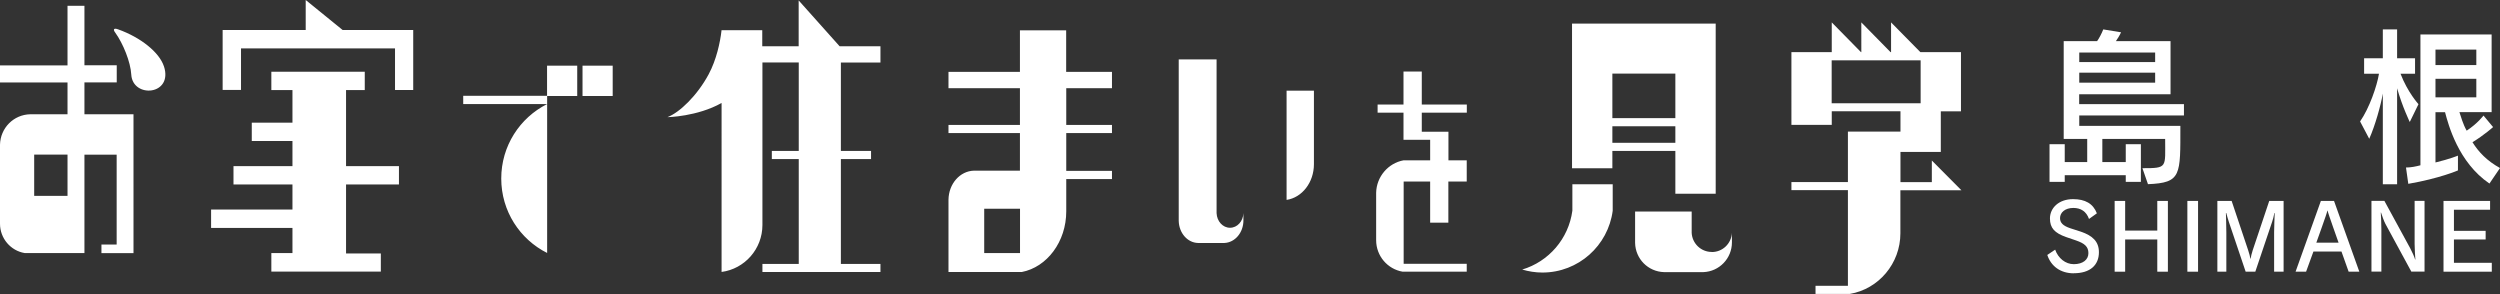 <?xml version="1.0" encoding="UTF-8"?><svg id="_イヤー_2" xmlns="http://www.w3.org/2000/svg" viewBox="0 0 292.52 34.4"><rect x="0" y="0" width="292.52" height="34.4" fill="#333333" stroke="none"/><defs><style>.cls-1{fill:#fff;}</style></defs><g id="_イヤー_1-2"><g><g><g><path class="cls-1" d="M243.29,13.5v1.23h11.83c0,5.78,.14,6.66-3.79,6.82l-.65-1.87c2.97,0,2.66-.06,2.66-3.42h-7.35v2.7h2.74v-2.09h1.77v4.41h-1.77v-.78h-7.14v.78h-1.78v-4.41h1.78v2.09h2.63v-2.7h-2.75V4.81h3.91c.22-.3,.53-.88,.72-1.37l2.08,.34c-.16,.36-.4,.74-.6,1.03h6.39v6.22h-10.69v1.15h12.26v1.33h-12.26Zm8.88-7.35h-8.88v1.11h8.88v-1.11Zm0,2.35h-8.88v1.17h8.88v-1.17Z"/><path class="cls-1" d="M281.96,14.27s-.87-1.79-1.48-3.94v11.23h-1.67V10.95c-.25,1.41-.89,3.72-1.59,5.29l-1.07-2.03c1.09-1.57,1.97-4.13,2.21-5.58h-1.74v-1.81h2.19V3.44h1.67v3.38h2.1v1.81h-1.7c.83,2.17,2.1,3.56,2.1,3.56l-1.01,2.07Zm9.33,7.21c-3.66-2.48-4.82-6.92-5.2-8.35h-1.12v5.88c1.67-.4,2.63-.8,2.63-.8v1.73s-2.12,.93-5.81,1.57l-.27-1.91c.58,0,1.16-.12,1.69-.26V4.03h8.33V13.12h-3.77c.18,.54,.42,1.41,.85,2.17,1.29-.85,1.97-1.77,1.97-1.77l1.12,1.35s-1.03,.93-2.41,1.77c.72,1.15,1.68,2.17,3.22,3.02l-1.23,1.81Zm-1.54-15.68h-4.78v1.81h4.78v-1.81Zm0,3.42h-4.78v2.17h4.78v-2.17Z"/></g><g><path class="cls-1" d="M242.66,31.98c-1.6,0-2.69-.86-3.11-2.15l.92-.62c.35,1,1.2,1.7,2.18,1.7,1.07,0,1.71-.53,1.71-1.29s-.45-1.14-1.43-1.48l-1.2-.41c-1.31-.47-1.87-1.04-1.87-2.17,0-1.23,1.04-2.26,2.7-2.26,1.42,0,2.35,.52,2.79,1.66l-.92,.66c-.31-.88-.96-1.29-1.83-1.29-.98,0-1.56,.54-1.56,1.19,0,.54,.34,.9,1.21,1.19l1.24,.4c1.34,.46,2.1,1.14,2.1,2.4,0,1.53-1.05,2.46-2.93,2.46Z"/><path class="cls-1" d="M252.42,31.79v-3.77h-3.76v3.77h-1.23v-8.28h1.23v3.47h3.76v-3.47h1.24v8.28h-1.24Z"/><path class="cls-1" d="M255.94,31.79v-8.28h1.25v8.28h-1.25Z"/><path class="cls-1" d="M266.09,31.79v-4.62c0-.57,.05-1.66,.07-2.25h-.04c-.04,.29-.19,.83-.26,1.03l-1.97,5.84h-1.13l-1.96-5.81c-.08-.25-.23-.73-.31-1.06h-.04c.01,.58,.05,1.52,.05,2.27v4.6h-1.05v-8.28h1.67l1.94,5.79c.12,.35,.23,.78,.25,.97h.03c.02-.19,.13-.62,.24-.97l1.94-5.79h1.68v8.28h-1.13Z"/><path class="cls-1" d="M274.81,31.79l-.84-2.36h-3.28l-.86,2.36h-1.23l2.96-8.28h1.54l2.96,8.28h-1.25Zm-2.46-7.14h-.03c-.05,.33-1.17,3.38-1.29,3.74h2.6c-.11-.35-1.23-3.41-1.28-3.74Z"/><path class="cls-1" d="M282.15,31.79l-3.04-5.6c-.15-.27-.41-.99-.51-1.32h-.03c.03,.5,.07,1.23,.07,1.96v4.95h-1.16v-8.28h1.51l3.03,5.56c.21,.39,.5,1.03,.57,1.31h.03c-.03-.36-.09-1.3-.09-1.83v-5.04h1.16v8.28h-1.54Z"/><path class="cls-1" d="M285.91,31.79v-8.28h5.45v1.03h-4.23v2.47h3.71v1.01h-3.71v2.73h4.43v1.04h-5.65Z"/></g></g><path class="cls-1" d="M31.75,31.78v-2.17h2.47v-2.94h-9.52v-2.15h9.52v-2.94h-6.9v-2.14h6.9v-2.94h-4.76v-2.15h4.76v-3.81h-2.47v-2.15h10.93v2.15h-2.19v8.9h6.19v2.14h-6.19v8.08h4.07v2.12h-12.82ZM40.09,3.51l-4.32-3.51V3.51h-9.72v7.01h2.15V5.66h18.02v4.87h2.13V3.51h-8.25ZM9.88,13.37h5.74V29.62h-3.75v-1.01h1.78v-10.51h-3.77v11.51H2.89c-1.64-.27-2.89-1.71-2.89-3.44,0-.02,0-9.23,0-9.23,.04-1.96,1.59-3.53,3.54-3.57H7.9v-3.72H0v-2H7.9V.68h1.98V7.64h3.78v2h-3.78v3.72Zm9.3-5.61c-.54-1.64-2.71-3.38-5.37-4.33-.59-.21-.55,.1-.33,.38,.93,1.29,1.8,3.45,1.88,4.92,.17,2.81,4.94,2.43,3.82-.98Zm44.83,3.47h3.53v-3.55h-3.53v3.55Zm4.15,0h3.53v-3.55h-3.53v3.55Zm115.82,10.32v3.1c-.44,3.29-2.77,5.96-5.87,6.89,.75,.22,1.54,.35,2.36,.35,4.22,0,7.69-3.15,8.23-7.23v-3.1h-4.73Zm4.68-1.86h-4.72V2.76h16.81V22.67h-4.72v-5.01h-7.37v2.03Zm0-5.87h7.37v-5.21h-7.37v5.21Zm0,2.89h7.37v-1.94h-7.37v1.94Zm11.63,12.77c-1.26,0-2.29-.99-2.35-2.24h0v-2.49h-6.62v3.67c.04,1.88,1.53,3.37,3.39,3.42h4.6c1.86-.07,3.34-1.6,3.34-3.48v-1.11h0c-.07,1.25-1.09,2.24-2.35,2.24Zm-56.37-2.83c-.84,0-1.53-.75-1.57-1.71h0V6.95h-4.43V25.84c.03,1.42,1.02,2.56,2.26,2.59h3.08c1.24-.05,2.23-1.21,2.23-2.64v-.85h0c-.04,.96-.72,1.71-1.57,1.71Zm9.82-16.04h-3.2v12.78c1.81-.27,3.2-2.04,3.2-4.18,0-.03,0-8.6,0-8.6ZM93.45,.05V5.41h-4.26v-1.88h-4.77v.06c-.15,1.33-.59,3.41-1.5,5.1-1.33,2.48-3.4,4.48-4.83,5.02,.03,0,3.49-.06,6.34-1.66V31.82c2.7-.36,4.78-2.68,4.78-5.5,0-.07,0-19.01,0-19.01h4.25v10.35h-3.15v.95h3.15v12.27h-4.25v.95h13.81v-.95h-4.63v-12.27h3.53v-.95h-3.53V7.32h4.63v-1.91h-4.78L93.45,.05Zm31.31,8.36h5.35v1.91h-5.35v4.3h5.35v.95h-5.35v4.42h5.35v.96h-5.35v3.78h0c0,3.55-2.25,6.53-5.21,7.1h-8.57v-8.45c.02-1.87,1.34-3.37,2.98-3.41h5.38v-4.4h-8.36v-.95h8.36v-4.3h-8.36v-1.91h8.36V3.55h5.41v4.87Zm-5.41,16.01h-4.19v5.19h4.19v-5.18h0Zm103.01-2.17v5.05c0,3.54-2.55,6.52-5.91,7.09h-4.02v-.95h3.79v-11.19h-6.61v-.95h6.61v-5.9h6.15v-2.38h-8.04v1.59h-4.72V6.1h4.72V2.62l3.42,3.48h.04V2.62l3.42,3.48h.06V2.62l3.43,3.48h4.75v6.93h-2.36v4.75h-4.72v3.53h3.67v-2.53l3.46,3.48h-7.13Zm2.37-10.18V7.06h-10.41v5.02h10.41ZM7.9,18.09H4v4.83h3.9v-4.81h0Zm56.11-6.88h-9.81v.97h9.81c-3.18,1.6-5.36,4.89-5.36,8.71s2.18,7.11,5.37,8.71V11.23Zm107.62,7.55h-2.15v-3.35h-3.12v-2.23h5.27v-.95h-5.27v-3.86h-2.14v3.86h-3.03v.95h3.03v3.18h3.12v2.4h-3.12c-1.79,.33-3.16,1.91-3.2,3.8v5.54c0,1.86,1.34,3.39,3.1,3.69h7.5v-.92h-7.38v-9.63h3.1v4.81h2.13v-4.81h2.15v-2.49Z"/></g></g></svg>